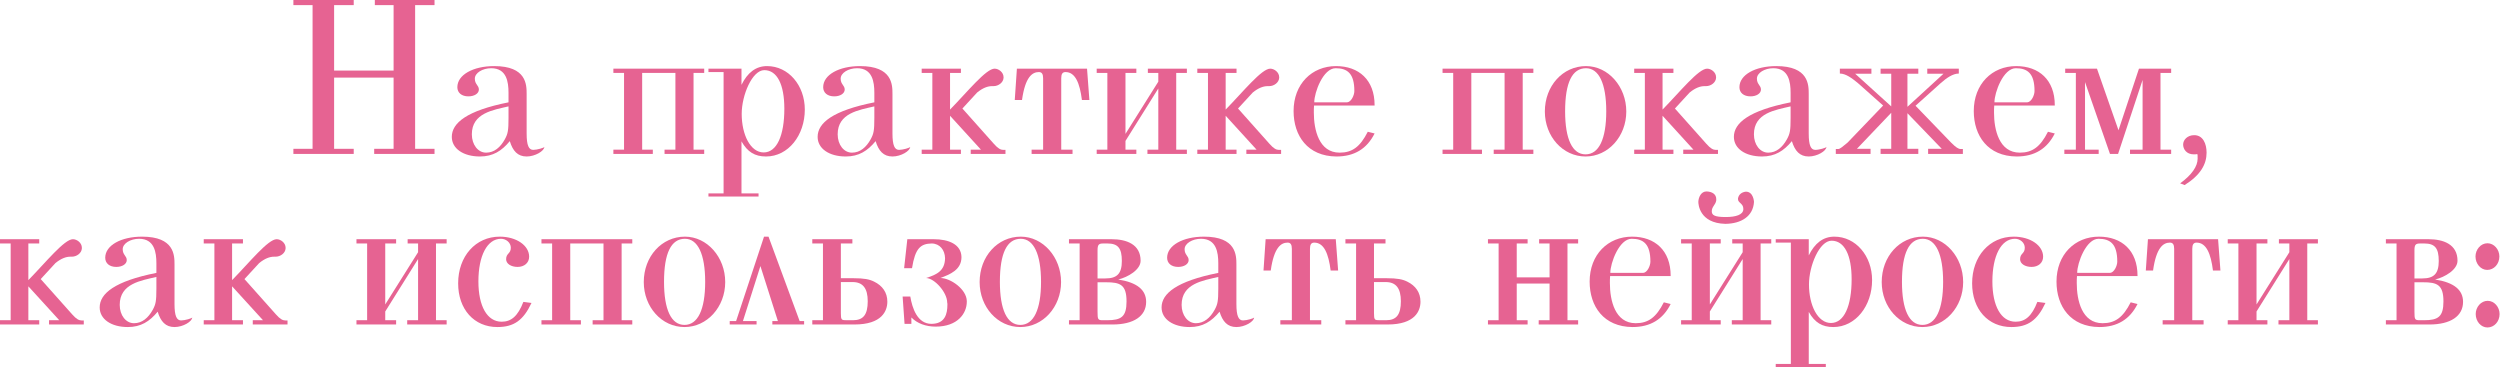 <?xml version="1.0" encoding="UTF-8"?> <svg xmlns="http://www.w3.org/2000/svg" viewBox="0 0 527.595 77.49" fill="none"><path d="M83.063 16.377H70.51V31.405H74.649V32.485H61.916V31.405H65.965V1.08H61.916V0H74.649V1.08H70.51V14.893H83.063V1.08H79.103V0H91.701V1.08H87.607V31.405H91.701V32.485H78.968V31.405H83.063V16.377Z" fill="#E66392"></path><path d="M107.316 19.572C107.316 17.277 106.911 14.398 103.671 14.398C101.827 14.398 100.207 15.387 100.207 16.602C100.207 17.817 101.062 17.997 101.062 18.897C101.062 19.752 100.072 20.337 98.857 20.337C97.417 20.337 96.517 19.572 96.517 18.402C96.517 15.792 99.847 13.948 104.301 13.948C111.14 13.948 111.14 17.907 111.14 19.842V28.165C111.14 30.685 111.59 31.63 112.535 31.63C113.345 31.63 114.874 31.18 114.874 31C114.874 31.855 112.94 33.025 111.14 33.025C109.25 33.025 108.216 31.855 107.586 29.785C105.876 31.855 104.031 33.025 101.287 33.025C97.777 33.025 95.348 31.36 95.348 28.885C95.348 25.961 98.497 23.351 107.316 21.596V19.572ZM107.316 22.451C104.076 23.216 99.577 23.846 99.577 28.345C99.577 30.55 100.882 32.215 102.591 32.215C104.301 32.215 105.606 31.09 106.551 29.38C107.181 28.21 107.316 27.58 107.316 24.881V22.451Z" fill="#E66392"></path><path d="M148.613 14.488V15.387H146.363V31.585H148.613V32.485H140.244V31.585H142.539V15.387H135.52V31.585H137.77V32.485H129.446V31.585H131.696V15.387H129.446V14.488H148.613Z" fill="#E66392"></path><path d="M156.482 14.488V17.907C157.742 15.342 159.497 13.948 161.882 13.948C166.381 13.948 169.845 17.997 169.845 23.126C169.845 28.525 166.381 33.025 161.657 33.025C159.317 33.025 157.742 32.08 156.482 29.83V40.808H160.082V41.483H149.509V40.808H152.703V15.208H149.509V14.488H156.482ZM161.297 14.803C158.732 14.803 156.527 20.112 156.527 24.026C156.527 28.435 158.372 32.17 161.162 32.17C163.951 32.17 165.526 28.57 165.526 22.946C165.526 17.817 163.996 14.803 161.297 14.803Z" fill="#E66392"></path><path d="M184.52 19.572C184.52 17.277 184.115 14.398 180.876 14.398C179.031 14.398 177.411 15.387 177.411 16.602C177.411 17.817 178.266 17.997 178.266 18.897C178.266 19.752 177.276 20.337 176.062 20.337C174.622 20.337 173.722 19.572 173.722 18.402C173.722 15.792 177.051 13.948 181.506 13.948C188.344 13.948 188.344 17.907 188.344 19.842V28.165C188.344 30.685 188.794 31.63 189.739 31.63C190.549 31.63 192.079 31.18 192.079 31C192.079 31.855 190.144 33.025 188.344 33.025C186.455 33.025 185.42 31.855 184.79 29.785C183.08 31.855 181.236 33.025 178.491 33.025C174.982 33.025 172.552 31.36 172.552 28.885C172.552 25.961 175.702 23.351 184.52 21.596V19.572ZM184.52 22.451C181.281 23.216 176.781 23.846 176.781 28.345C176.781 30.55 178.086 32.215 179.796 32.215C181.506 32.215 182.81 31.09 183.755 29.38C184.385 28.21 184.52 27.58 184.52 24.881V22.451Z" fill="#E66392"></path><path d="M196.761 31.585V15.387H194.511V14.488H202.79V15.387H200.495V23.126C204.23 19.302 208.099 14.488 209.899 14.488C210.754 14.488 211.788 15.253 211.788 16.287V16.422C211.743 17.412 210.709 18.177 209.674 18.177H209.359C208.459 18.177 207.424 18.537 206.21 19.527L203.105 22.901L209.719 30.325C210.619 31.36 211.204 31.63 211.698 31.63H212.193V32.485H204.86V31.585H207.019L200.495 24.431V31.585H202.79V32.485H194.511V31.585H196.761Z" fill="#E66392"></path><path d="M219.238 15.208C217.843 15.208 216.358 16.242 215.683 21.102H214.153L214.603 14.488H229.406L229.901 21.102H228.326C227.876 17.547 226.931 15.208 224.862 15.208C224.232 15.208 223.962 15.612 223.962 16.512V31.585H226.346V32.485H217.708V31.585H220.137V16.512C220.137 15.612 219.867 15.208 219.238 15.208Z" fill="#E66392"></path><path d="M244.447 18.672L237.518 29.74V31.585H239.813V32.485H231.444V31.585H233.694V15.387H231.444V14.488H239.813V15.387H237.518V28.255L244.447 17.232V15.387H242.242V14.488H250.477V15.387H248.226V31.585H250.477V32.485H242.152V31.585H244.447V18.672Z" fill="#E66392"></path><path d="M254.928 31.585V15.387H252.678V14.488H260.956V15.387H258.662V23.126C262.396 19.302 266.267 14.488 268.066 14.488C268.921 14.488 269.956 15.253 269.956 16.287V16.422C269.911 17.412 268.876 18.177 267.841 18.177H267.527C266.627 18.177 265.592 18.537 264.377 19.527L261.271 22.901L267.886 30.325C268.786 31.36 269.371 31.63 269.866 31.63H270.361V32.485H263.028V31.585H265.187L258.662 24.431V31.585H260.956V32.485H252.678V31.585H254.928Z" fill="#E66392"></path><path d="M277.269 23.756C277.269 27.4 278.348 32.215 282.715 32.215C285.369 32.215 287.033 31 288.653 27.805L290.092 28.165C288.473 31.405 285.819 33.025 282.04 33.025C275.964 32.98 272.995 28.66 272.995 23.441C272.995 17.727 276.864 13.948 281.95 13.948C286.763 13.948 290.092 16.872 290.092 22.181V22.271H277.314C277.269 22.766 277.269 23.261 277.269 23.756ZM277.359 21.596H284.289C285.144 21.551 285.819 20.112 285.819 19.212C285.819 15.477 284.334 14.398 281.86 14.398C279.248 14.398 277.359 19.482 277.359 21.596Z" fill="#E66392"></path><path d="M323.598 14.488V15.387H321.348V31.585H323.598V32.485H315.228V31.585H317.524V15.387H310.504V31.585H312.753V32.485H304.431V31.585H306.68V15.387H304.431V14.488H323.598Z" fill="#E66392"></path><path d="M334.707 13.948C339.385 13.948 343.209 18.267 343.209 23.531C343.209 28.795 339.385 33.025 334.617 33.025C329.803 33.025 326.022 28.795 326.022 23.531C326.022 18.132 329.803 13.948 334.707 13.948ZM334.707 14.398C331.783 14.398 330.298 17.457 330.298 23.486C330.298 29.38 331.828 32.575 334.617 32.575C337.406 32.575 338.981 29.38 338.981 23.486C338.981 17.592 337.406 14.398 334.707 14.398Z" fill="#E66392"></path><path d="M347.128 31.585V15.387H344.879V14.488H353.156V15.387H350.862V23.126C354.596 19.302 358.465 14.488 360.264 14.488C361.122 14.488 362.156 15.253 362.156 16.287V16.422C362.111 17.412 361.077 18.177 360.039 18.177H359.724C358.825 18.177 357.79 18.537 356.575 19.527L353.471 22.901L360.084 30.325C360.987 31.36 361.571 31.63 362.066 31.63H362.561V32.485H355.226V31.585H357.385L350.862 24.431V31.585H353.156V32.485H344.879V31.585H347.128Z" fill="#E66392"></path><path d="M377.884 19.572C377.884 17.277 377.477 14.398 374.238 14.398C372.393 14.398 370.774 15.387 370.774 16.602C370.774 17.817 371.628 17.997 371.628 18.897C371.628 19.752 370.639 20.337 369.424 20.337C367.985 20.337 367.085 19.572 367.085 18.402C367.085 15.792 370.414 13.948 374.868 13.948C381.708 13.948 381.708 17.907 381.708 19.842V28.165C381.708 30.685 382.158 31.63 383.103 31.63C383.912 31.63 385.442 31.18 385.442 31C385.442 31.855 383.507 33.025 381.708 33.025C379.819 33.025 378.784 31.855 378.154 29.785C376.442 31.855 374.598 33.025 371.853 33.025C368.344 33.025 365.915 31.36 365.915 28.885C365.915 25.961 369.064 23.351 377.884 21.596V19.572ZM377.884 22.451C374.643 23.216 370.144 23.846 370.144 28.345C370.144 30.55 371.449 32.215 373.158 32.215C374.868 32.215 376.172 31.09 377.117 29.38C377.749 28.21 377.884 27.58 377.884 24.881V22.451Z" fill="#E66392"></path><path d="M399.123 23.801L391.878 31.405H394.759V32.485H387.424V31.45H387.919C388.324 31.45 388.908 30.91 389.898 30.1L397.413 22.271L392.102 17.547C390.843 16.512 389.538 15.522 388.279 15.522V14.488H394.939V15.567H391.518L399.123 22.451V15.567H396.874V14.488H404.836V15.567H402.542V22.541L410.145 15.567H406.726V14.488H413.384V15.522C412.124 15.522 410.774 16.467 409.56 17.547L404.251 22.316L411.764 30.1C412.754 31.09 413.294 31.45 413.789 31.45H414.241V32.485H406.906V31.405H409.785L402.542 23.891V31.405H404.836V32.485H396.874V31.405H399.123V23.801Z" fill="#E66392"></path><path d="M420.814 23.756C420.814 27.4 421.894 32.215 426.257 32.215C428.912 32.215 430.576 31 432.196 27.805L433.638 28.165C432.016 31.405 429.362 33.025 425.583 33.025C419.509 32.98 416.54 28.66 416.54 23.441C416.54 17.727 420.409 13.948 425.493 13.948C430.306 13.948 433.638 16.872 433.638 22.181V22.271H420.859C420.814 22.766 420.814 23.261 420.814 23.756ZM420.904 21.596H427.832C428.687 21.551 429.362 20.112 429.362 19.212C429.362 15.477 427.877 14.398 425.403 14.398C422.793 14.398 420.904 19.482 420.904 21.596Z" fill="#E66392"></path><path d="M442.54 14.488L447.084 27.49L451.403 14.488H458.196V15.387H455.946V31.585H458.196V32.485H449.513V31.585H452.167V16.872L446.994 32.485H445.284L440.018 17.322V31.585H442.9V32.485H435.655V31.585H438.084V15.387H435.835V14.488H442.54Z" fill="#E66392"></path><path d="M461.04 39.054L460.095 38.694C462.569 36.894 463.784 35.094 463.784 33.474C463.784 32.8 463.784 32.53 463.694 32.53H463.604C463.514 32.575 463.109 32.575 462.974 32.575C461.4 32.575 460.725 31.45 460.725 30.505C460.725 29.515 461.625 28.525 463.064 28.525C464.909 28.525 465.673 30.325 465.673 32.215C465.673 34.644 464.414 36.939 461.04 39.054Z" fill="#E66392"></path><path d="M2.25 67.579V51.382H0V50.482H8.279V51.382H5.984V59.12C9.718 55.296 13.588 50.482 15.387 50.482C16.242 50.482 17.277 51.246 17.277 52.281V52.416C17.232 53.406 16.197 54.171 15.163 54.171H14.848C13.948 54.171 12.913 54.531 11.698 55.521L8.594 58.895L15.208 66.319C16.107 67.354 16.692 67.624 17.187 67.624H17.682V68.479H10.348V67.579H12.508L5.984 60.425V67.579H8.279V68.479H0V67.579H2.25Z" fill="#E66392"></path><path d="M33.005 55.566C33.005 53.271 32.6 50.392 29.36 50.392C27.516 50.392 25.896 51.382 25.896 52.596C25.896 53.811 26.751 53.991 26.751 54.891C26.751 55.746 25.761 56.331 24.546 56.331C23.107 56.331 22.207 55.566 22.207 54.396C22.207 51.787 25.536 49.942 29.99 49.942C36.829 49.942 36.829 53.901 36.829 55.836V64.159C36.829 66.679 37.279 67.624 38.224 67.624C39.034 67.624 40.564 67.174 40.564 66.994C40.564 67.849 38.629 69.019 36.829 69.019C34.939 69.019 33.905 67.849 33.275 65.779C31.565 67.849 29.721 69.019 26.976 69.019C23.466 69.019 21.037 67.354 21.037 64.879C21.037 61.955 24.186 59.345 33.005 57.591V55.566ZM33.005 58.445C29.766 59.21 25.266 59.84 25.266 64.339C25.266 66.544 26.571 68.209 28.281 68.209C29.99 68.209 31.295 67.084 32.24 65.374C32.87 64.204 33.005 63.575 33.005 60.875V58.445Z" fill="#E66392"></path><path d="M45.246 67.579V51.382H42.996V50.482H51.275V51.382H48.98V59.12C52.715 55.296 56.584 50.482 58.384 50.482C59.238 50.482 60.273 51.246 60.273 52.281V52.416C60.228 53.406 59.193 54.171 58.159 54.171H57.844C56.944 54.171 55.909 54.531 54.694 55.521L51.59 58.895L58.204 66.319C59.103 67.354 59.688 67.624 60.183 67.624H60.678V68.479H53.344V67.579H55.504L48.98 60.425V67.579H51.275V68.479H42.996V67.579H45.246Z" fill="#E66392"></path><path d="M88.23 54.666L81.301 65.734V67.579H83.596V68.479H75.227V67.579H77.477V51.382H75.227V50.482H83.596V51.382H81.301V64.249L88.23 53.226V51.382H86.026V50.482H94.259V51.382H92.01V67.579H94.259V68.479H85.936V67.579H88.23V54.666Z" fill="#E66392"></path><path d="M106.81 54.711C106.81 53.406 107.8 53.586 107.8 52.281C107.8 51.201 106.81 50.392 105.73 50.392C102.806 50.392 100.961 53.991 100.961 59.39C100.961 64.609 102.806 67.894 105.865 67.894C107.89 67.894 109.285 66.724 110.454 63.71L112.164 63.934C110.454 67.579 108.475 69.019 104.965 69.019C100.061 69.019 96.687 65.284 96.687 59.795C96.687 54.081 100.376 49.942 105.46 49.942C109.015 49.942 111.669 51.832 111.669 54.171C111.669 55.476 110.634 56.331 109.24 56.331C107.845 56.331 106.81 55.656 106.81 54.711Z" fill="#E66392"></path><path d="M133.436 50.482V51.382H131.186V67.579H133.436V68.479H125.067V67.579H127.362V51.382H120.343V67.579H122.593V68.479H114.269V67.579H116.519V51.382H114.269V50.482H133.436Z" fill="#E66392"></path><path d="M144.545 49.942C149.224 49.942 153.048 54.261 153.048 59.525C153.048 64.789 149.224 69.019 144.455 69.019C139.641 69.019 135.861 64.789 135.861 59.525C135.861 54.126 139.641 49.942 144.545 49.942ZM144.545 50.392C141.62 50.392 140.135 53.451 140.135 59.48C140.135 65.374 141.665 68.569 144.455 68.569C147.244 68.569 148.819 65.374 148.819 59.48C148.819 53.586 147.244 50.392 144.545 50.392Z" fill="#E66392"></path><path d="M164.165 67.759L160.476 56.151L156.786 67.759H159.666V68.479H153.997V67.759H155.346L161.24 49.942H162.185L168.754 67.759H169.699V68.479H162.995V67.759H164.165Z" fill="#E66392"></path><path d="M180.334 68.479H171.425V67.579H173.675V51.382H171.425V50.482H179.884V51.382H177.454V58.715H180.109C182.358 58.715 183.483 58.94 184.473 59.435C186.228 60.29 187.263 61.73 187.263 63.665C187.263 65.599 186.138 68.479 180.334 68.479ZM177.454 59.525V66.094C177.454 67.534 177.589 67.579 178.669 67.579H180.019C182.179 67.579 183.124 66.409 183.124 63.575C183.124 60.83 182.089 59.525 179.929 59.525H177.454Z" fill="#E66392"></path><path d="M198.453 58.67C200.613 58.67 203.987 61.055 204.032 63.53V63.665C204.032 66.139 202.097 68.929 197.463 68.929C195.393 68.929 193.549 68.254 192.334 66.994V68.344H190.894L190.489 62.585H192.109C192.514 65.014 193.594 68.344 196.563 68.344C199.443 68.344 199.938 66.229 199.938 64.294C199.938 64.159 199.938 63.979 199.893 63.845C199.893 61.73 197.238 58.715 195.438 58.67C197.733 57.95 199.398 57.141 199.443 54.486C199.398 52.776 198.363 51.427 196.653 51.382C194.269 51.427 193.144 52.371 192.469 56.601H190.804L191.479 50.482H197.058C200.208 50.482 202.862 51.562 202.907 54.261C202.907 56.961 200.478 57.906 198.453 58.67Z" fill="#E66392"></path><path d="M215.422 49.942C220.101 49.942 223.926 54.261 223.926 59.525C223.926 64.789 220.101 69.019 215.332 69.019C210.518 69.019 206.739 64.789 206.739 59.525C206.739 54.126 210.518 49.942 215.422 49.942ZM215.422 50.392C212.498 50.392 211.013 53.451 211.013 59.48C211.013 65.374 212.543 68.569 215.332 68.569C218.122 68.569 219.697 65.374 219.697 59.48C219.697 53.586 218.122 50.392 215.422 50.392Z" fill="#E66392"></path><path d="M225.594 50.482H234.592C237.742 50.482 240.712 51.562 240.712 55.026C240.712 56.916 238.057 58.49 235.987 58.985C239.992 59.615 241.881 61.19 241.881 63.71C241.881 66.724 239.227 68.479 234.818 68.479H225.594V67.579H227.844V51.382H225.594V50.482ZM231.623 58.76H233.288C235.762 58.76 236.752 57.726 236.752 55.071C236.752 52.371 235.942 51.382 233.693 51.382H232.838C231.848 51.382 231.623 51.652 231.623 52.866V58.76ZM231.623 59.57V65.779C231.623 67.444 231.713 67.579 232.748 67.579H233.648C236.617 67.579 237.742 66.859 237.742 63.62C237.742 60.065 236.392 59.57 233.423 59.57H231.623Z" fill="#E66392"></path><path d="M257.105 55.566C257.105 53.271 256.7 50.392 253.461 50.392C251.616 50.392 249.997 51.382 249.997 52.596C249.997 53.811 250.851 53.991 250.851 54.891C250.851 55.746 249.861 56.331 248.646 56.331C247.207 56.331 246.307 55.566 246.307 54.396C246.307 51.787 249.636 49.942 254.09 49.942C260.928 49.942 260.928 53.901 260.928 55.836V64.159C260.928 66.679 261.378 67.624 262.323 67.624C263.133 67.624 264.665 67.174 264.665 66.994C264.665 67.849 262.728 69.019 260.928 69.019C259.039 69.019 258.004 67.849 257.374 65.779C255.665 67.849 253.821 69.019 251.076 69.019C247.567 69.019 245.137 67.354 245.137 64.879C245.137 61.955 248.286 59.345 257.105 57.591V55.566ZM257.105 58.445C253.866 59.21 249.366 59.84 249.366 64.339C249.366 66.544 250.671 68.209 252.381 68.209C254.09 68.209 255.395 67.084 256.34 65.374C256.97 64.204 257.105 63.575 257.105 60.875V58.445Z" fill="#E66392"></path><path d="M271.73 51.201C270.336 51.201 268.851 52.236 268.176 57.096H266.647L267.097 50.482H281.9L282.395 57.096H280.82C280.37 53.541 279.423 51.201 277.354 51.201C276.724 51.201 276.454 51.607 276.454 52.506V67.579H278.838V68.479H270.201V67.579H272.63V52.506C272.63 51.607 272.36 51.201 271.73 51.201Z" fill="#E66392"></path><path d="M292.844 68.479H283.937V67.579H286.186V51.382H283.937V50.482H292.394V51.382H289.965V58.715H292.619C294.871 58.715 295.996 58.94 296.985 59.435C298.74 60.29 299.775 61.73 299.775 63.665C299.775 65.599 298.65 68.479 292.844 68.479ZM289.965 59.525V66.094C289.965 67.534 290.1 67.579 291.18 67.579H292.529C294.691 67.579 295.636 66.409 295.636 63.575C295.636 60.83 294.601 59.525 292.439 59.525H289.965Z" fill="#E66392"></path><path d="M327.019 59.84H320.089V67.579H322.383V68.479H314.015V67.579H316.265V51.382H314.015V50.482H322.383V51.382H320.089V58.535H327.019V51.382H324.812V50.482H333.047V51.382H330.798V67.579H333.047V68.479H324.722V67.579H327.019V59.84Z" fill="#E66392"></path><path d="M339.748 59.75C339.748 63.395 340.828 68.209 345.194 68.209C347.848 68.209 349.512 66.994 351.132 63.8L352.572 64.159C350.952 67.399 348.298 69.019 344.519 69.019C338.443 68.974 335.474 64.654 335.474 59.435C335.474 53.721 339.343 49.942 344.429 49.942C349.243 49.942 352.572 52.866 352.572 58.175V58.265H339.793C339.748 58.76 339.748 59.255 339.748 59.75ZM339.838 57.591H346.768C347.623 57.546 348.298 56.106 348.298 55.206C348.298 51.472 346.813 50.392 344.339 50.392C341.727 50.392 339.838 55.476 339.838 57.591Z" fill="#E66392"></path><path d="M367.772 54.666L360.844 65.734V67.579H363.138V68.479H354.771V67.579H357.02V51.382H354.771V50.482H363.138V51.382H360.844V64.249L367.772 53.226V51.382H365.568V50.482H373.803V51.382H371.553V67.579H373.803V68.479H365.478V67.579H367.772V54.666ZM364.128 47.242C358.55 47.107 358.415 42.968 358.415 42.608V42.563C358.46 41.618 359 40.403 360.124 40.403H360.169C361.339 40.448 362.194 40.988 362.194 42.023V42.293C362.059 43.238 361.249 43.598 361.249 44.588C361.249 45.397 361.834 45.803 364.173 45.803C366.378 45.803 367.817 45.307 367.907 44.228V44.048C367.907 42.923 366.782 42.833 366.782 42.023V41.888C366.917 41.033 367.592 40.538 368.447 40.448C370.069 40.448 370.159 42.608 370.159 42.608C369.979 45.668 367.457 47.197 364.128 47.242Z" fill="#E66392"></path><path d="M381.718 50.482V53.901C382.978 51.337 384.732 49.942 387.119 49.942C391.618 49.942 395.082 53.991 395.082 59.12C395.082 64.519 391.618 69.019 386.894 69.019C384.552 69.019 382.978 68.074 381.718 65.824V76.802H385.317V77.477H374.745V76.802H377.939V51.201H374.745V50.482H381.718ZM386.534 50.797C383.967 50.797 381.763 56.106 381.763 60.02C381.763 64.429 383.607 68.164 386.399 68.164C389.188 68.164 390.763 64.564 390.763 58.94C390.763 53.811 389.233 50.797 386.534 50.797Z" fill="#E66392"></path><path d="M405.796 49.942C410.477 49.942 414.301 54.261 414.301 59.525C414.301 64.789 410.477 69.019 405.706 69.019C400.892 69.019 397.113 64.789 397.113 59.525C397.113 54.126 400.892 49.942 405.796 49.942ZM405.796 50.392C402.872 50.392 401.387 53.451 401.387 59.48C401.387 65.374 402.917 68.569 405.706 68.569C408.498 68.569 410.072 65.374 410.072 59.48C410.072 53.586 408.498 50.392 405.796 50.392Z" fill="#E66392"></path><path d="M426.317 54.711C426.317 53.406 427.307 53.586 427.307 52.281C427.307 51.201 426.317 50.392 425.238 50.392C422.314 50.392 420.469 53.991 420.469 59.39C420.469 64.609 422.314 67.894 425.373 67.894C427.397 67.894 428.792 66.724 429.961 63.71L431.671 63.934C429.961 67.579 427.982 69.019 424.473 69.019C419.569 69.019 416.193 65.284 416.193 59.795C416.193 54.081 419.884 49.942 424.968 49.942C428.522 49.942 431.176 51.832 431.176 54.171C431.176 55.476 430.141 56.331 428.747 56.331C427.352 56.331 426.317 55.656 426.317 54.711Z" fill="#E66392"></path><path d="M438.276 59.75C438.276 63.395 439.356 68.209 443.72 68.209C446.374 68.209 448.039 66.994 449.658 63.8L451.098 64.159C449.478 67.399 446.824 69.019 443.045 69.019C436.972 68.974 434 64.654 434 59.435C434 53.721 437.872 49.942 442.955 49.942C447.769 49.942 451.098 52.866 451.098 58.175V58.265H438.321C438.276 58.76 438.276 59.255 438.276 59.75ZM438.366 57.591H445.294C446.149 57.546 446.824 56.106 446.824 55.206C446.824 51.472 445.339 50.392 442.865 50.392C440.256 50.392 438.366 55.476 438.366 57.591Z" fill="#E66392"></path><path d="M457.931 51.201C456.536 51.201 455.051 52.236 454.377 57.096H452.847L453.297 50.482H468.1L468.595 57.096H467.02C466.571 53.541 465.626 51.201 463.557 51.201C462.927 51.201 462.654 51.607 462.654 52.506V67.579H465.041V68.479H456.401V67.579H458.83V52.506C458.83 51.607 458.56 51.201 457.931 51.201Z" fill="#E66392"></path><path d="M483.141 54.666L476.213 65.734V67.579H478.507V68.479H470.137V67.579H472.386V51.382H470.137V50.482H478.507V51.382H476.213V64.249L483.141 53.226V51.382H480.936V50.482H489.169V51.382H486.92V67.579H489.169V68.479H480.846V67.579H483.141V54.666Z" fill="#E66392"></path><path d="M503.512 50.482H512.51C515.659 50.482 518.628 51.562 518.628 55.026C518.628 56.916 515.974 58.49 513.904 58.985C517.908 59.615 519.798 61.19 519.798 63.71C519.798 66.724 517.143 68.479 512.735 68.479H503.512V67.579H505.762V51.382H503.512V50.482ZM509.541 58.76H511.205C513.679 58.76 514.669 57.726 514.669 55.071C514.669 52.371 513.859 51.382 511.61 51.382H510.755C509.765 51.382 509.541 51.652 509.541 52.866V58.76ZM509.541 59.57V65.779C509.541 67.444 509.63 67.579 510.665 67.579H511.565C514.534 67.579 515.659 66.859 515.659 63.62C515.659 60.065 514.309 59.57 511.34 59.57H509.541Z" fill="#E66392"></path><path d="M524.943 51.337C526.338 51.337 527.463 52.641 527.463 54.126C527.463 55.701 526.338 56.961 524.899 56.961C523.549 56.961 522.424 55.701 522.424 54.126C522.424 52.641 523.549 51.337 524.943 51.337ZM524.988 63.485C526.383 63.485 527.508 64.789 527.508 66.274C527.508 67.849 526.383 69.109 524.943 69.109C523.594 69.109 522.469 67.849 522.469 66.274C522.469 64.789 523.594 63.485 524.988 63.485Z" fill="#E66392"></path></svg> 